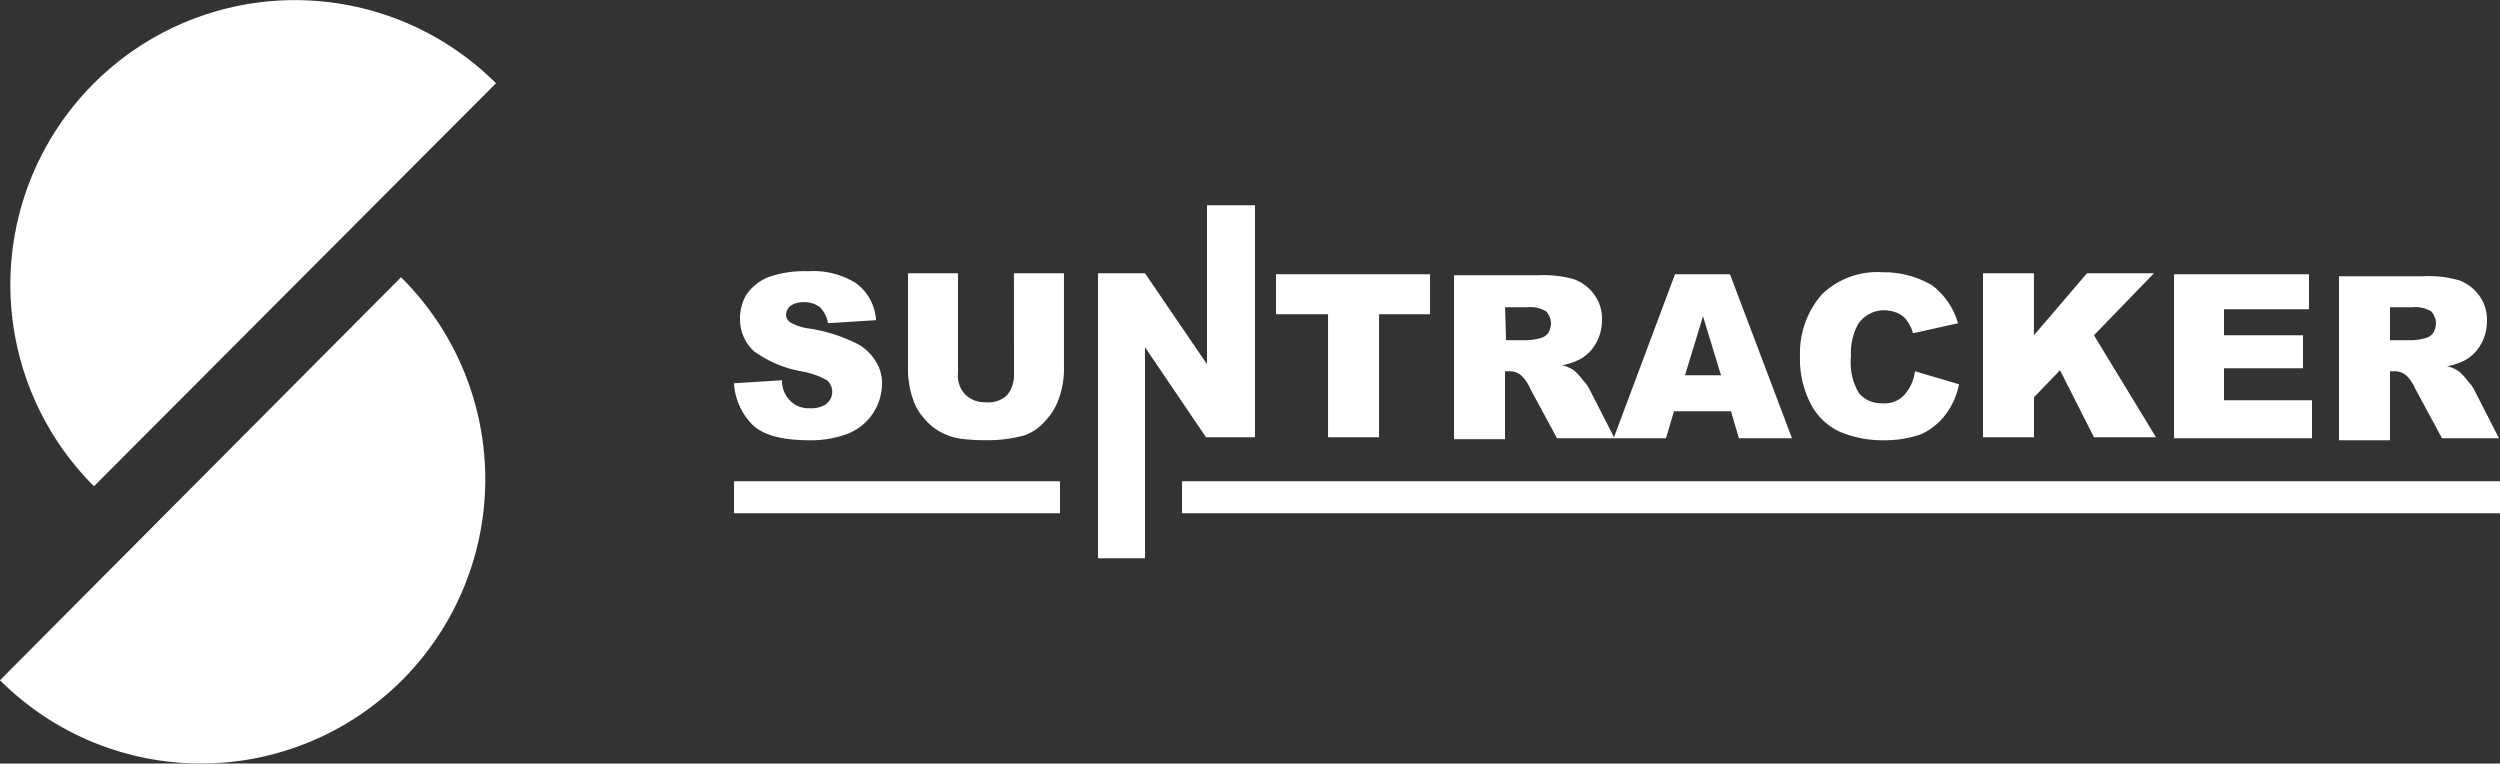 <svg id="L_white" data-name="L white" xmlns="http://www.w3.org/2000/svg" width="254.584" height="77.75" viewBox="0 0 254.584 77.75">
  <rect x="0" y="0" width="254.584" height="77.75" fill="#333333" stroke="none"/>
  <g id="Group_5" data-name="Group 5">
    <g id="Group_4" data-name="Group 4" transform="translate(0 0)">
      <g id="Group_3">
        <path id="Path_12" d="M0,68.739A28.947,28.947,0,1,0,40.937,27.8l-.1-.1Z" transform="translate(0 0.533)" fill="#fff"/>
        <path id="Path_13" d="M50.492,8.453A28.983,28.983,0,0,0,9.453,49.39l.1.1Z" transform="translate(0.017 0.025)" fill="#fff"/>
        <path id="Path_14" d="M81.139,41.052a2.621,2.621,0,0,1-2.24-1.018,2.843,2.843,0,0,1-.611-1.833l-4.888.306a6.528,6.528,0,0,0,1.833,4.175c1.12,1.12,3.055,1.629,5.906,1.629a10.551,10.551,0,0,0,3.972-.713,5.53,5.53,0,0,0,3.361-4.99,4.059,4.059,0,0,0-.713-2.444,4.711,4.711,0,0,0-2.139-1.833A16.175,16.175,0,0,0,80.834,32.9a5.014,5.014,0,0,1-1.731-.611,1.031,1.031,0,0,1-.407-.713,1.291,1.291,0,0,1,.407-.917,2.24,2.24,0,0,1,1.324-.407,2.666,2.666,0,0,1,1.731.509,3.1,3.1,0,0,1,.815,1.629l4.888-.306a5.032,5.032,0,0,0-2.037-3.768A8.167,8.167,0,0,0,80.936,27.1a11,11,0,0,0-4.073.611,4.979,4.979,0,0,0-2.24,1.833,4.838,4.838,0,0,0-.611,2.444,4.393,4.393,0,0,0,1.426,3.259,11.774,11.774,0,0,0,4.786,2.037,8.186,8.186,0,0,1,2.648.917,1.568,1.568,0,0,1,.2,2.139l-.306.305a2.776,2.776,0,0,1-1.629.407" transform="translate(1.346 0.522)" fill="#fff"/>
        <path id="Path_15" d="M101.594,37.585a3.2,3.2,0,0,1-.713,2.139,2.751,2.751,0,0,1-2.139.713,2.833,2.833,0,0,1-2.139-.815,2.751,2.751,0,0,1-.713-2.139V27.3H90.8v9.98a9.353,9.353,0,0,0,.509,2.851,5.339,5.339,0,0,0,1.12,1.935,5.626,5.626,0,0,0,1.731,1.426A6.227,6.227,0,0,0,96.6,44.2a20.453,20.453,0,0,0,2.546.1,13.7,13.7,0,0,0,3.564-.509,4.919,4.919,0,0,0,2.037-1.426,6.044,6.044,0,0,0,1.426-2.342,8.731,8.731,0,0,0,.509-2.75V27.3h-5.092Z" transform="translate(1.665 0.526)" fill="#fff"/>
        <path id="Path_16" d="M125.788,44.125V20.5H120.9V32.924h0v3.768l-6.314-9.267H109.8V56.447h4.786V44.125h0V34.96l6.212,9.165Z" transform="translate(2.013 0.401)" fill="#fff"/>
        <path id="Path_17" d="M132.9,44h5.194V31.473h5.194V27.4H127.6v4.073h5.3V44Z" transform="translate(2.34 0.528)" fill="#fff"/>
        <path id="Path_18" d="M150.594,37.278H151a1.778,1.778,0,0,1,1.222.407,3.875,3.875,0,0,1,.917,1.324l2.75,5.092h11.1l.815-2.75h5.8l.815,2.75h5.4l-6.314-16.7h-5.6L161.693,44l-2.444-4.786a3.657,3.657,0,0,0-.713-1.018,6.588,6.588,0,0,0-.815-.917,3.156,3.156,0,0,0-1.324-.611,6.473,6.473,0,0,0,1.833-.611,4.178,4.178,0,0,0,1.629-1.629,4.73,4.73,0,0,0,.611-2.342,4.093,4.093,0,0,0-.815-2.648,4.338,4.338,0,0,0-2.037-1.528,11.277,11.277,0,0,0-3.666-.407H145.4V44.2h5.194Zm20.163-5.6,1.833,6.008h-3.666Zm-20.163-.917h2.24a3.184,3.184,0,0,1,1.935.407,1.879,1.879,0,0,1,.509,1.222,1.965,1.965,0,0,1-.306,1.018,1.4,1.4,0,0,1-.815.509,5.96,5.96,0,0,1-1.324.2H150.7l-.1-3.361Z" transform="translate(2.666 0.528)" fill="#fff"/>
        <path id="Path_19" d="M184.175,43.494a11.278,11.278,0,0,0,4.481.815,11.079,11.079,0,0,0,3.666-.611,6.459,6.459,0,0,0,2.444-1.935,7.4,7.4,0,0,0,1.426-3.157l-4.481-1.324a4.5,4.5,0,0,1-1.12,2.444,2.7,2.7,0,0,1-2.24.815,2.949,2.949,0,0,1-2.342-1.018,6.059,6.059,0,0,1-.815-3.768,6.111,6.111,0,0,1,.713-3.259,3.2,3.2,0,0,1,2.648-1.426,3.594,3.594,0,0,1,1.426.306,2.229,2.229,0,0,1,1.018.917,3.765,3.765,0,0,1,.509,1.12l4.583-1.018a7.393,7.393,0,0,0-2.648-3.87,9.646,9.646,0,0,0-4.99-1.324,8.122,8.122,0,0,0-6.212,2.24A9.09,9.09,0,0,0,180,35.754a9.912,9.912,0,0,0,1.222,5.092,6.286,6.286,0,0,0,2.953,2.648" transform="translate(3.3 0.524)" fill="#fff"/>
        <path id="Path_20" d="M203.494,39.927l2.648-2.75L209.6,44h6.314L209.6,33.614l6.11-6.314h-6.823l-5.4,6.314V27.3H198.3V44h5.194Z" transform="translate(3.636 0.526)" fill="#fff"/>
        <path id="Path_21" d="M231.351,40.231h-8.86V36.972h8.045V33.612h-8.045V30.964h8.656V27.4H217.4V44.1h14.053v-3.87Z" transform="translate(3.986 0.528)" fill="#fff"/>
        <path id="Path_22" d="M239.094,37.275h.407a1.778,1.778,0,0,1,1.222.407,3.875,3.875,0,0,1,.916,1.324l2.75,5.092h5.8l-2.444-4.786a3.658,3.658,0,0,0-.713-1.018,6.591,6.591,0,0,0-.815-.917,3.156,3.156,0,0,0-1.324-.611,6.472,6.472,0,0,0,1.833-.611,4.178,4.178,0,0,0,1.629-1.629,4.731,4.731,0,0,0,.611-2.342,4.093,4.093,0,0,0-.815-2.648,4.338,4.338,0,0,0-2.037-1.528,11.277,11.277,0,0,0-3.666-.407H233.9V44.3h5.194Zm0-6.517h2.24a3.185,3.185,0,0,1,1.935.407,1.879,1.879,0,0,1,.509,1.222,1.965,1.965,0,0,1-.306,1.018,1.4,1.4,0,0,1-.815.509,5.96,5.96,0,0,1-1.324.2h-2.24Z" transform="translate(4.289 0.531)" fill="#fff"/>
        <rect id="Rectangle_5" width="33.198" height="3.259" transform="translate(74.746 49.007)" fill="#fff"/>
        <rect id="Rectangle_6" width="134.217" height="3.259" transform="translate(120.367 49.007)" fill="#fff"/>
      </g>
    </g>
  </g>
</svg>
